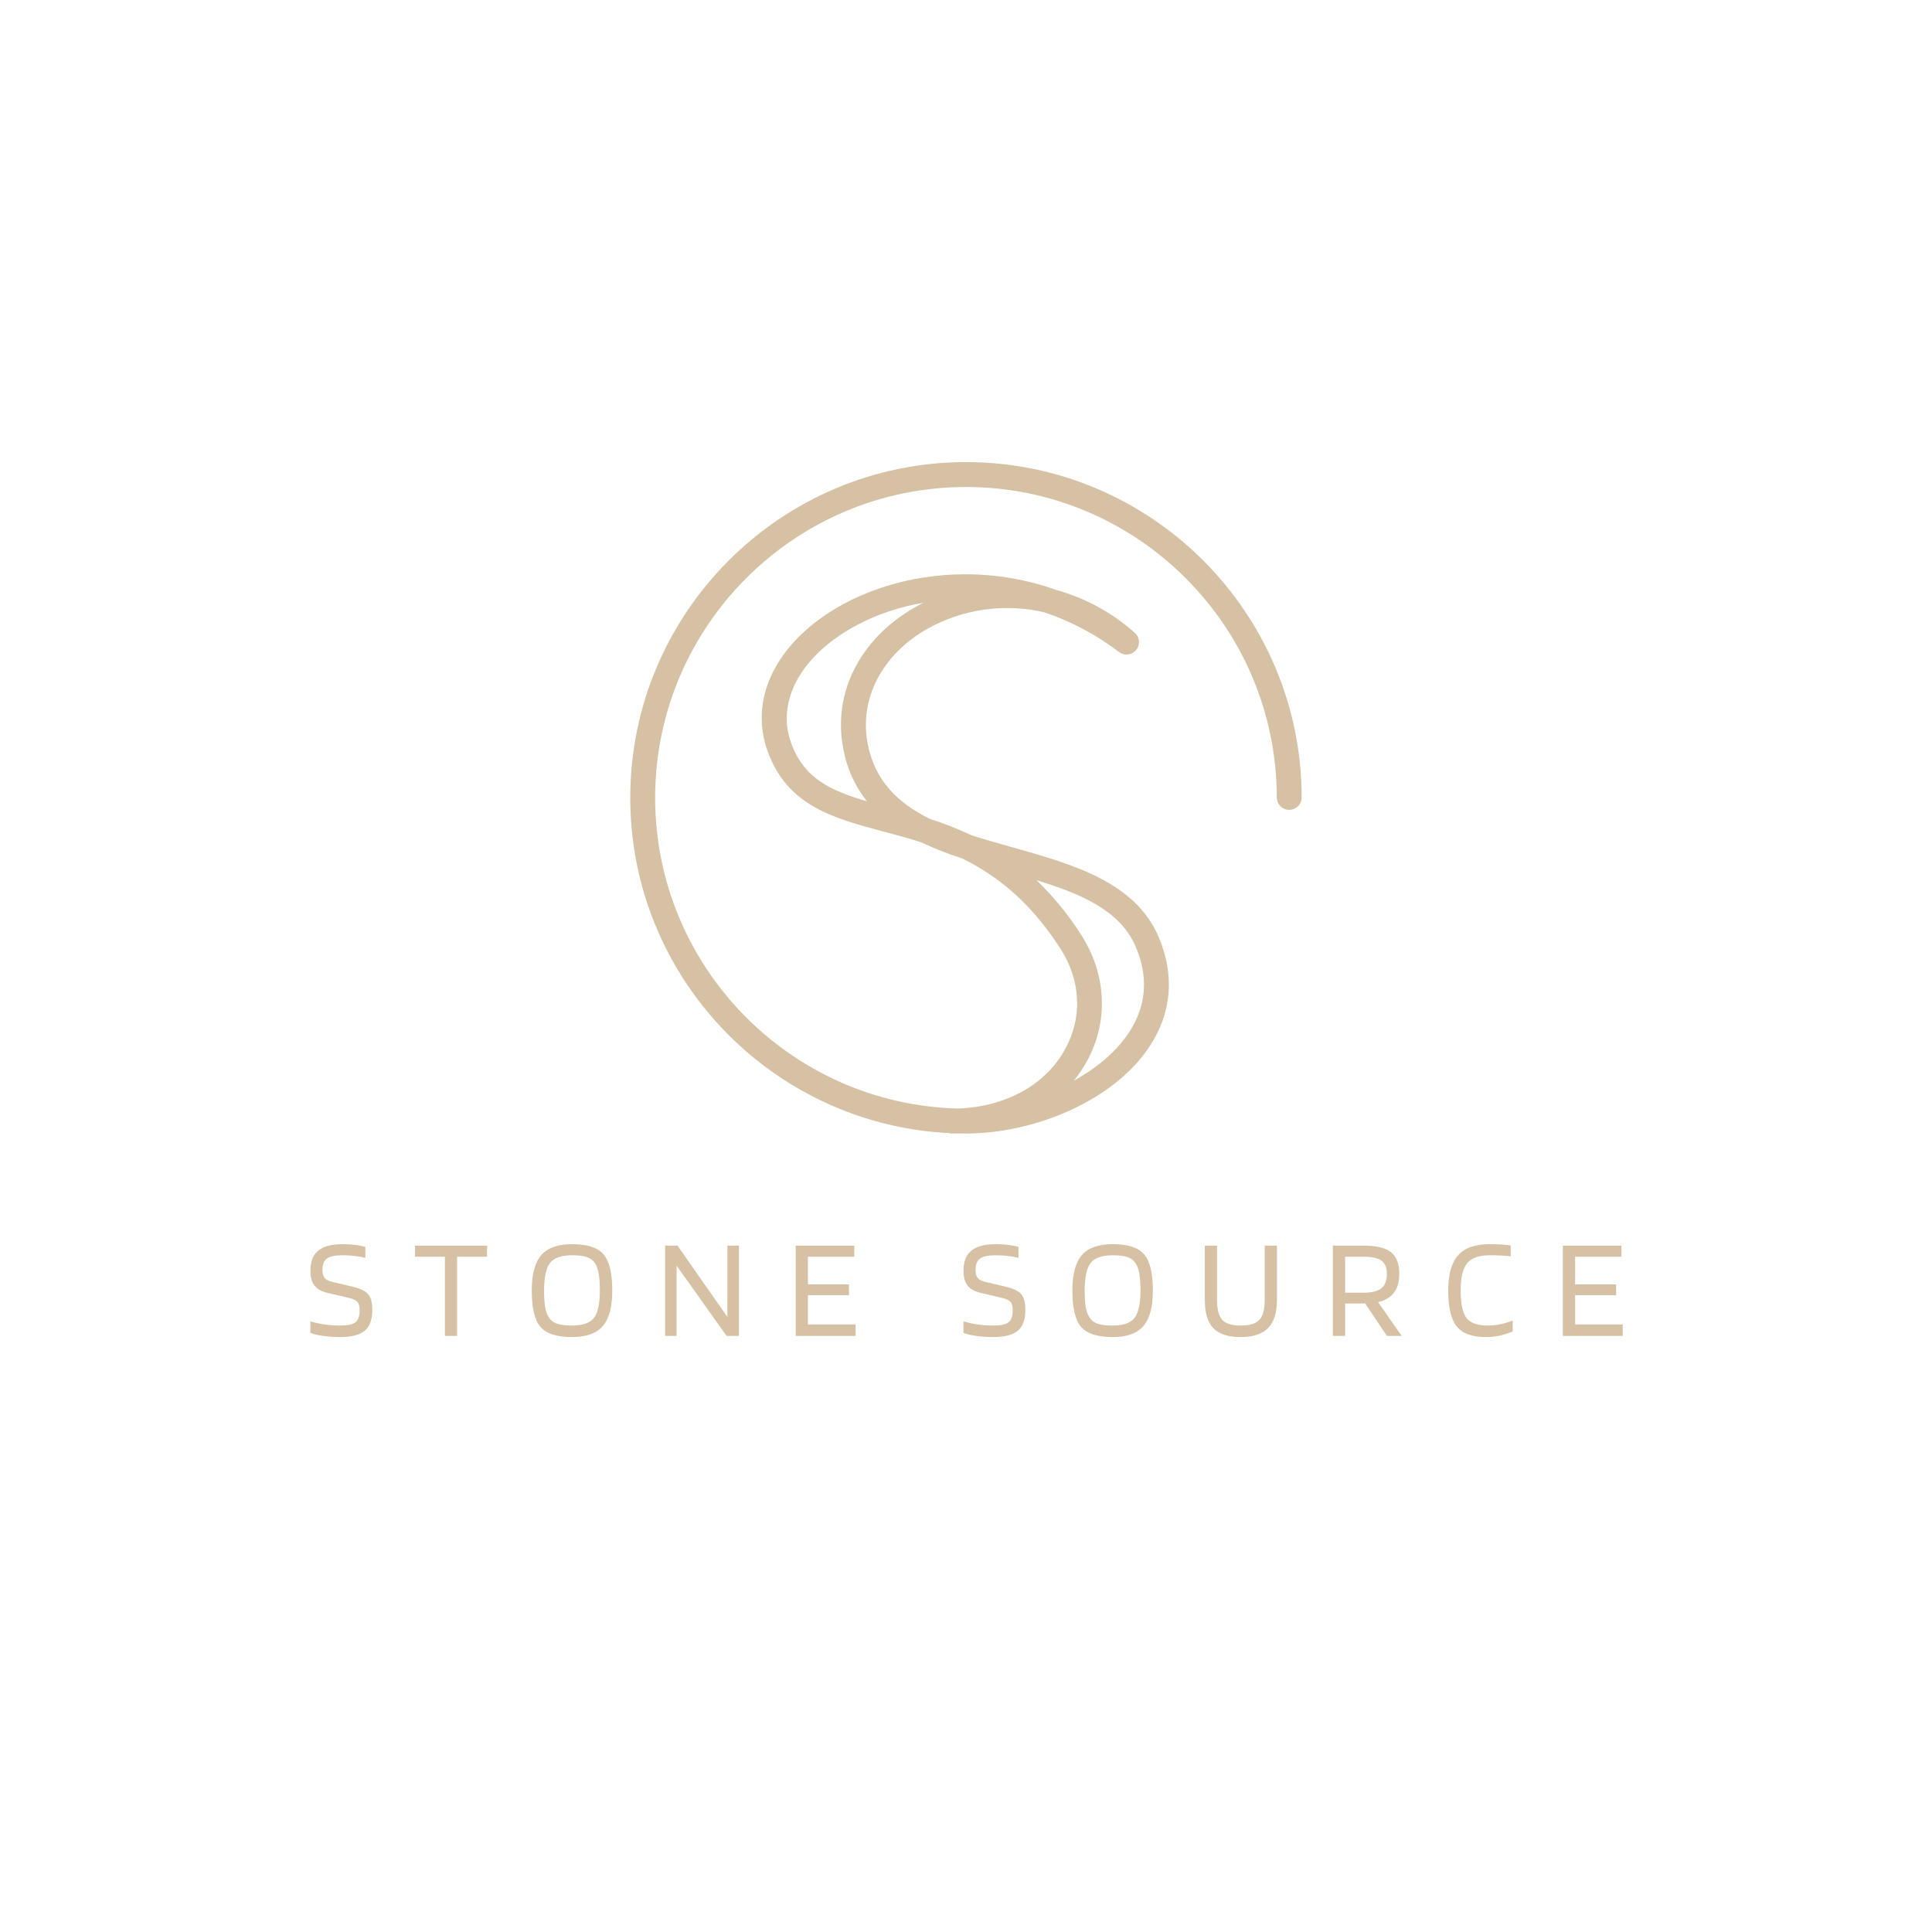 <svg xmlns="http://www.w3.org/2000/svg" xmlns:xlink="http://www.w3.org/1999/xlink" width="500" zoomAndPan="magnify" viewBox="0 0 375 375" height="500" preserveAspectRatio="xMidYMid meet" version="1.0"><defs><g/><clipPath id="5cfd02557a"><path d="M 122.332 89.691 L 252.832 89.691 L 252.832 220.191 L 122.332 220.191 Z M 122.332 89.691 " clip-rule="nonzero"/></clipPath></defs><g clip-path="url(#5cfd02557a)"><path fill="#d6c1a4" d="M 184.117 219.93 C 184.324 219.988 184.535 220.016 184.75 220.016 C 185.141 220.016 185.535 220.016 185.926 219.996 C 186.445 220.012 186.969 220.016 187.496 220.016 C 194.133 220.016 201.289 218.43 207.633 215.547 C 214.449 212.445 219.812 208.148 223.133 203.117 C 227.438 196.594 228.043 189.25 224.891 181.859 C 220.316 171.16 208.207 167.754 196.492 164.457 C 193.766 163.691 191.074 162.934 188.492 162.102 C 185.891 160.867 183.215 159.812 180.469 158.941 C 174.41 155.93 169.852 151.668 168.43 144.453 C 166.723 135.727 171.117 127.168 179.895 122.109 C 181.613 121.141 183.41 120.336 185.281 119.699 C 187.156 119.066 189.07 118.609 191.027 118.332 C 192.984 118.055 194.949 117.961 196.922 118.051 C 198.898 118.141 200.848 118.414 202.77 118.867 C 208 120.645 212.812 123.207 217.203 126.559 L 217.23 126.578 L 217.344 126.656 L 217.434 126.711 L 217.551 126.777 L 217.652 126.824 L 217.766 126.875 L 217.875 126.914 L 217.98 126.949 L 218.102 126.984 L 218.203 127.004 L 218.332 127.027 L 218.898 127.027 L 219.023 127.016 L 219.129 126.992 L 219.25 126.969 L 219.359 126.938 L 219.473 126.902 L 219.578 126.859 L 219.688 126.812 L 219.789 126.762 C 219.824 126.742 219.859 126.723 219.895 126.699 C 219.93 126.676 219.961 126.66 219.992 126.641 L 220.098 126.57 L 220.18 126.5 C 220.215 126.473 220.25 126.445 220.281 126.418 C 220.312 126.387 220.336 126.363 220.363 126.336 C 220.387 126.309 220.426 126.277 220.453 126.242 C 220.461 126.234 220.473 126.227 220.48 126.215 C 220.5 126.195 220.516 126.172 220.535 126.145 L 220.586 126.086 L 220.609 126.055 C 220.637 126.02 220.66 125.98 220.684 125.941 L 220.742 125.852 C 220.766 125.812 220.785 125.773 220.805 125.73 C 220.824 125.691 220.84 125.668 220.852 125.641 C 220.867 125.609 220.887 125.559 220.902 125.52 C 220.918 125.48 220.93 125.453 220.945 125.418 C 220.957 125.383 220.969 125.34 220.98 125.301 C 220.988 125.262 221 125.227 221.008 125.188 C 221.016 125.148 221.027 125.113 221.035 125.074 C 221.043 125.039 221.051 124.996 221.055 124.957 C 221.059 124.918 221.055 124.883 221.055 124.848 C 221.055 124.809 221.055 124.766 221.055 124.727 C 221.055 124.688 221.055 124.652 221.055 124.613 C 221.055 124.574 221.055 124.535 221.055 124.496 C 221.055 124.457 221.055 124.418 221.055 124.379 C 221.055 124.34 221.055 124.305 221.043 124.266 C 221.027 124.23 221.027 124.188 221.02 124.148 C 221.012 124.105 221.02 124.078 220.996 124.039 C 220.973 124 220.973 123.961 220.961 123.922 C 220.949 123.883 220.941 123.852 220.93 123.82 C 220.918 123.785 220.898 123.742 220.883 123.699 C 220.867 123.66 220.855 123.637 220.84 123.602 L 220.785 123.492 C 220.77 123.461 220.75 123.426 220.73 123.391 L 220.668 123.293 C 220.645 123.258 220.621 123.227 220.598 123.195 C 220.574 123.16 220.551 123.133 220.527 123.105 C 220.504 123.074 220.477 123.039 220.445 123.008 L 220.363 122.922 C 220.336 122.895 220.305 122.863 220.273 122.836 C 220.266 122.824 220.254 122.816 220.242 122.809 C 215.801 118.867 210.715 116.098 204.996 114.5 C 199.277 112.477 193.387 111.465 187.324 111.469 L 187.039 111.469 C 176.754 111.52 166.574 114.676 159.125 120.129 C 149.559 127.129 145.758 136.695 148.961 145.723 C 152.758 156.418 161.812 158.828 171.398 161.379 C 173.777 162.012 176.223 162.664 178.703 163.453 C 181.293 164.676 183.953 165.723 186.684 166.594 C 193.312 169.82 199.906 174.918 205.816 184.117 C 209.797 190.312 210.141 197.41 206.762 203.605 C 202.965 210.578 195.207 214.84 185.883 215.164 C 153.359 214.305 127.164 187.578 127.164 154.855 C 127.164 121.59 154.23 94.527 187.496 94.527 C 220.762 94.527 247.824 121.59 247.824 154.855 C 247.836 155.168 247.902 155.469 248.031 155.754 C 248.156 156.043 248.332 156.297 248.559 156.516 C 248.785 156.73 249.043 156.898 249.332 157.02 C 249.625 157.137 249.926 157.195 250.242 157.195 C 250.555 157.195 250.855 157.137 251.148 157.02 C 251.438 156.898 251.695 156.73 251.922 156.516 C 252.148 156.297 252.324 156.043 252.453 155.754 C 252.578 155.469 252.648 155.168 252.656 154.855 C 252.656 118.922 223.426 89.691 187.496 89.691 C 151.566 89.691 122.332 118.922 122.332 154.855 C 122.332 189.652 149.75 218.164 184.117 219.93 Z M 153.523 144.117 C 151.07 137.215 154.238 129.711 161.988 124.039 C 166.668 120.613 172.633 118.129 179.227 117 C 178.633 117.297 178.055 117.605 177.484 117.934 C 166.859 124.055 161.574 134.574 163.688 145.387 C 164.375 149.141 165.898 152.52 168.262 155.52 C 161.141 153.449 155.988 151.051 153.523 144.117 Z M 209.887 181.504 C 207.418 177.605 204.52 174.055 201.195 170.852 C 209.91 173.508 217.453 176.762 220.445 183.762 C 222.969 189.664 222.516 195.281 219.102 200.453 C 216.711 204.074 212.938 207.277 208.418 209.766 C 209.402 208.562 210.266 207.281 211.008 205.918 C 215.199 198.246 214.781 189.121 209.887 181.504 Z M 209.887 181.504 " fill-opacity="1" fill-rule="nonzero"/></g><g fill="#d6c1a4" fill-opacity="1"><g transform="translate(59.043, 259.304)"><g><path d="M 8.781 -7.359 L 4.531 -8.359 C 3.352 -8.641 2.504 -9.117 1.984 -9.797 C 1.461 -10.473 1.203 -11.422 1.203 -12.641 C 1.203 -14.41 1.707 -15.711 2.719 -16.547 C 3.738 -17.391 5.32 -17.812 7.469 -17.812 C 8.363 -17.812 9.164 -17.766 9.875 -17.672 C 10.594 -17.586 11.258 -17.461 11.875 -17.297 L 11.875 -15.156 C 11.094 -15.344 10.348 -15.473 9.641 -15.547 C 8.93 -15.617 8.195 -15.656 7.438 -15.656 C 6 -15.656 4.988 -15.441 4.406 -15.016 C 3.832 -14.598 3.547 -13.859 3.547 -12.797 C 3.547 -12.129 3.68 -11.625 3.953 -11.281 C 4.223 -10.938 4.664 -10.688 5.281 -10.531 L 9.5 -9.531 C 10.988 -9.176 11.977 -8.676 12.469 -8.031 C 12.969 -7.395 13.219 -6.406 13.219 -5.062 C 13.219 -3.145 12.719 -1.785 11.719 -0.984 C 10.727 -0.18 9.148 0.219 6.984 0.219 C 5.848 0.219 4.754 0.145 3.703 0 C 2.648 -0.145 1.816 -0.344 1.203 -0.594 L 1.203 -2.828 C 2.078 -2.566 3.008 -2.363 4 -2.219 C 4.988 -2.082 5.984 -2.016 6.984 -2.016 C 8.379 -2.016 9.359 -2.219 9.922 -2.625 C 10.484 -3.039 10.766 -3.832 10.766 -5 C 10.766 -5.727 10.629 -6.254 10.359 -6.578 C 10.086 -6.91 9.562 -7.172 8.781 -7.359 Z M 8.781 -7.359 "/></g></g></g><g fill="#d6c1a4" fill-opacity="1"><g transform="translate(80.119, 259.304)"><g><path d="M 14.422 -17.531 L 14.422 -15.375 L 8.609 -15.375 L 8.609 0 L 6.234 0 L 6.234 -15.375 L 0.422 -15.375 L 0.422 -17.531 Z M 14.422 -17.531 "/></g></g></g><g fill="#d6c1a4" fill-opacity="1"><g transform="translate(101.949, 259.304)"><g><path d="M 16.891 -8.812 C 16.891 -5.625 16.273 -3.32 15.047 -1.906 C 13.828 -0.488 11.836 0.219 9.078 0.219 C 6.117 0.219 4.078 -0.438 2.953 -1.75 C 1.828 -3.062 1.266 -5.414 1.266 -8.812 C 1.266 -11.977 1.879 -14.27 3.109 -15.688 C 4.336 -17.102 6.328 -17.812 9.078 -17.812 C 12.047 -17.812 14.086 -17.148 15.203 -15.828 C 16.328 -14.516 16.891 -12.176 16.891 -8.812 Z M 4.5 -3.75 C 4.852 -3.113 5.375 -2.664 6.062 -2.406 C 6.75 -2.145 7.754 -2.016 9.078 -2.016 C 11.148 -2.016 12.566 -2.508 13.328 -3.5 C 14.098 -4.5 14.484 -6.27 14.484 -8.812 C 14.484 -10.07 14.414 -11.109 14.281 -11.922 C 14.156 -12.734 13.953 -13.391 13.672 -13.891 C 13.316 -14.523 12.797 -14.977 12.109 -15.25 C 11.43 -15.52 10.422 -15.656 9.078 -15.656 C 6.992 -15.656 5.566 -15.148 4.797 -14.141 C 4.035 -13.141 3.656 -11.363 3.656 -8.812 C 3.656 -7.539 3.719 -6.5 3.844 -5.688 C 3.977 -4.875 4.195 -4.227 4.5 -3.75 Z M 4.5 -3.75 "/></g></g></g><g fill="#d6c1a4" fill-opacity="1"><g transform="translate(127.078, 259.304)"><g><path d="M 16.359 -17.531 L 16.359 0 L 13.953 0 L 4.25 -13.641 L 4.25 0 L 2.016 0 L 2.016 -17.531 L 4.422 -17.531 L 14.109 -3.688 L 14.109 -17.531 Z M 16.359 -17.531 "/></g></g></g><g fill="#d6c1a4" fill-opacity="1"><g transform="translate(152.43, 259.304)"><g><path d="M 13.641 -2.234 L 13.641 0 L 2.016 0 L 2.016 -17.531 L 13.391 -17.531 L 13.391 -15.375 L 4.391 -15.375 L 4.391 -10 L 12.359 -10 L 12.359 -7.906 L 4.391 -7.906 L 4.391 -2.234 Z M 13.641 -2.234 "/></g></g></g><g fill="#d6c1a4" fill-opacity="1"><g transform="translate(174.037, 259.304)"><g/></g></g><g fill="#d6c1a4" fill-opacity="1"><g transform="translate(185.806, 259.304)"><g><path d="M 8.781 -7.359 L 4.531 -8.359 C 3.352 -8.641 2.504 -9.117 1.984 -9.797 C 1.461 -10.473 1.203 -11.422 1.203 -12.641 C 1.203 -14.41 1.707 -15.711 2.719 -16.547 C 3.738 -17.391 5.32 -17.812 7.469 -17.812 C 8.363 -17.812 9.164 -17.766 9.875 -17.672 C 10.594 -17.586 11.258 -17.461 11.875 -17.297 L 11.875 -15.156 C 11.094 -15.344 10.348 -15.473 9.641 -15.547 C 8.93 -15.617 8.195 -15.656 7.438 -15.656 C 6 -15.656 4.988 -15.441 4.406 -15.016 C 3.832 -14.598 3.547 -13.859 3.547 -12.797 C 3.547 -12.129 3.68 -11.625 3.953 -11.281 C 4.223 -10.938 4.664 -10.688 5.281 -10.531 L 9.5 -9.531 C 10.988 -9.176 11.977 -8.676 12.469 -8.031 C 12.969 -7.395 13.219 -6.406 13.219 -5.062 C 13.219 -3.145 12.719 -1.785 11.719 -0.984 C 10.727 -0.18 9.148 0.219 6.984 0.219 C 5.848 0.219 4.754 0.145 3.703 0 C 2.648 -0.145 1.816 -0.344 1.203 -0.594 L 1.203 -2.828 C 2.078 -2.566 3.008 -2.363 4 -2.219 C 4.988 -2.082 5.984 -2.016 6.984 -2.016 C 8.379 -2.016 9.359 -2.219 9.922 -2.625 C 10.484 -3.039 10.766 -3.832 10.766 -5 C 10.766 -5.727 10.629 -6.254 10.359 -6.578 C 10.086 -6.91 9.562 -7.172 8.781 -7.359 Z M 8.781 -7.359 "/></g></g></g><g fill="#d6c1a4" fill-opacity="1"><g transform="translate(206.882, 259.304)"><g><path d="M 16.891 -8.812 C 16.891 -5.625 16.273 -3.32 15.047 -1.906 C 13.828 -0.488 11.836 0.219 9.078 0.219 C 6.117 0.219 4.078 -0.438 2.953 -1.75 C 1.828 -3.062 1.266 -5.414 1.266 -8.812 C 1.266 -11.977 1.879 -14.27 3.109 -15.688 C 4.336 -17.102 6.328 -17.812 9.078 -17.812 C 12.047 -17.812 14.086 -17.148 15.203 -15.828 C 16.328 -14.516 16.891 -12.176 16.891 -8.812 Z M 4.5 -3.75 C 4.852 -3.113 5.375 -2.664 6.062 -2.406 C 6.75 -2.145 7.754 -2.016 9.078 -2.016 C 11.148 -2.016 12.566 -2.508 13.328 -3.5 C 14.098 -4.5 14.484 -6.27 14.484 -8.812 C 14.484 -10.07 14.414 -11.109 14.281 -11.922 C 14.156 -12.734 13.953 -13.391 13.672 -13.891 C 13.316 -14.523 12.797 -14.977 12.109 -15.25 C 11.43 -15.52 10.422 -15.656 9.078 -15.656 C 6.992 -15.656 5.566 -15.148 4.797 -14.141 C 4.035 -13.141 3.656 -11.363 3.656 -8.812 C 3.656 -7.539 3.719 -6.5 3.844 -5.688 C 3.977 -4.875 4.195 -4.227 4.5 -3.75 Z M 4.5 -3.75 "/></g></g></g><g fill="#d6c1a4" fill-opacity="1"><g transform="translate(232.01, 259.304)"><g><path d="M 13.469 -6.984 L 13.469 -17.531 L 15.844 -17.531 L 15.844 -6.984 C 15.844 -4.523 15.27 -2.707 14.125 -1.531 C 12.977 -0.363 11.207 0.219 8.812 0.219 C 6.383 0.219 4.613 -0.352 3.5 -1.5 C 2.395 -2.645 1.844 -4.473 1.844 -6.984 L 1.844 -17.531 L 4.219 -17.531 L 4.219 -6.984 C 4.219 -5.141 4.555 -3.848 5.234 -3.109 C 5.922 -2.379 7.113 -2.016 8.812 -2.016 C 10.52 -2.016 11.723 -2.379 12.422 -3.109 C 13.117 -3.848 13.469 -5.141 13.469 -6.984 Z M 13.469 -6.984 "/></g></g></g><g fill="#d6c1a4" fill-opacity="1"><g transform="translate(256.692, 259.304)"><g><path d="M 4.391 -6.297 L 4.391 0 L 2.016 0 L 2.016 -17.531 L 7.969 -17.531 C 10.445 -17.531 12.223 -17.102 13.297 -16.25 C 14.367 -15.406 14.906 -14.004 14.906 -12.047 C 14.906 -10.516 14.562 -9.297 13.875 -8.391 C 13.195 -7.492 12.172 -6.883 10.797 -6.562 L 15.375 0 L 12.516 0 L 8.281 -6.297 Z M 12.5 -12.047 C 12.5 -13.242 12.148 -14.098 11.453 -14.609 C 10.766 -15.117 9.602 -15.375 7.969 -15.375 L 4.391 -15.375 L 4.391 -8.391 L 7.969 -8.391 C 9.57 -8.391 10.727 -8.676 11.438 -9.25 C 12.145 -9.832 12.5 -10.766 12.5 -12.047 Z M 12.5 -12.047 "/></g></g></g><g fill="#d6c1a4" fill-opacity="1"><g transform="translate(279.864, 259.304)"><g><path d="M 8.969 -2.016 C 9.738 -2.016 10.547 -2.102 11.391 -2.281 C 12.234 -2.457 13.02 -2.691 13.75 -2.984 L 13.75 -0.859 C 12.727 -0.453 11.82 -0.172 11.031 -0.016 C 10.238 0.141 9.41 0.219 8.547 0.219 C 5.867 0.219 3.977 -0.473 2.875 -1.859 C 1.781 -3.242 1.234 -5.562 1.234 -8.812 C 1.234 -11.914 1.867 -14.191 3.141 -15.641 C 4.422 -17.086 6.457 -17.812 9.25 -17.812 C 10.102 -17.812 10.863 -17.789 11.531 -17.75 C 12.207 -17.707 12.816 -17.641 13.359 -17.547 L 13.359 -15.453 C 12.711 -15.523 12.055 -15.578 11.391 -15.609 C 10.734 -15.641 10.02 -15.656 9.25 -15.656 C 7.164 -15.656 5.711 -15.133 4.891 -14.094 C 4.066 -13.062 3.656 -11.301 3.656 -8.812 C 3.656 -6.27 4.023 -4.5 4.766 -3.5 C 5.516 -2.508 6.914 -2.016 8.969 -2.016 Z M 8.969 -2.016 "/></g></g></g><g fill="#d6c1a4" fill-opacity="1"><g transform="translate(301.331, 259.304)"><g><path d="M 13.641 -2.234 L 13.641 0 L 2.016 0 L 2.016 -17.531 L 13.391 -17.531 L 13.391 -15.375 L 4.391 -15.375 L 4.391 -10 L 12.359 -10 L 12.359 -7.906 L 4.391 -7.906 L 4.391 -2.234 Z M 13.641 -2.234 "/></g></g></g></svg>